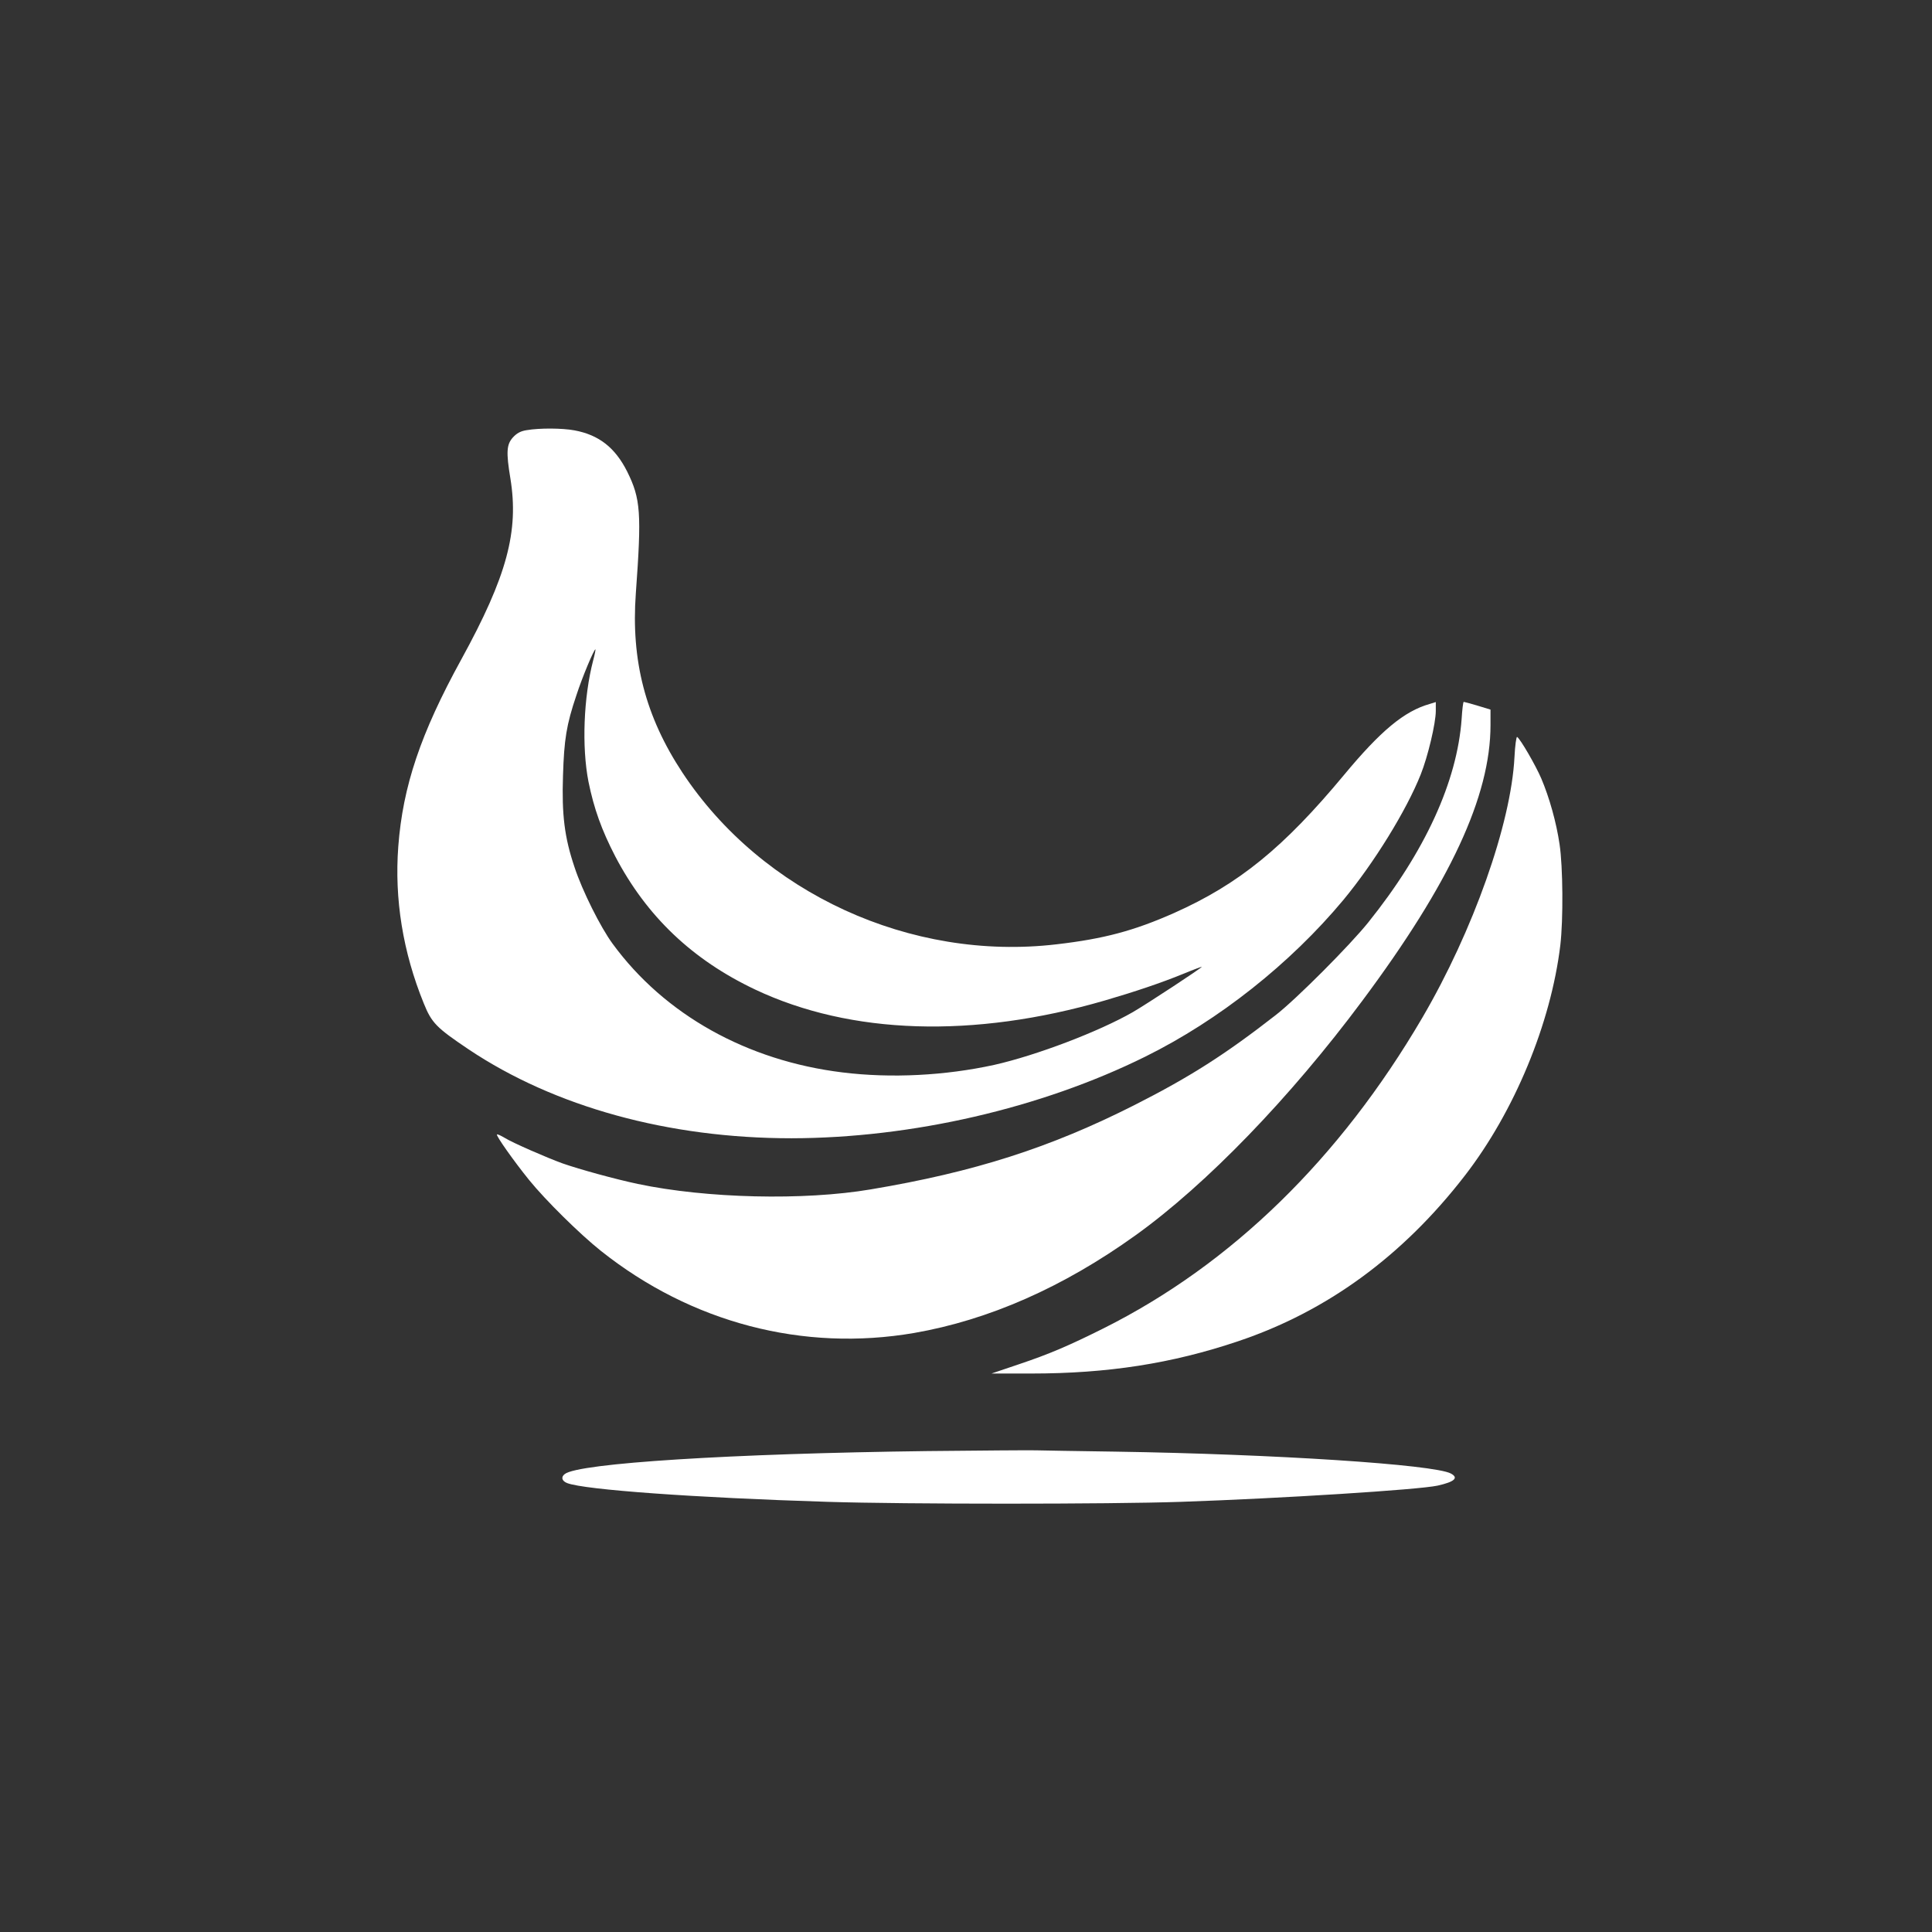 <?xml version="1.0" standalone="no"?>
<!DOCTYPE svg PUBLIC "-//W3C//DTD SVG 20010904//EN"
 "http://www.w3.org/TR/2001/REC-SVG-20010904/DTD/svg10.dtd">
<svg version="1.0" xmlns="http://www.w3.org/2000/svg"
 width="1024pt" height="1024pt" viewBox="0 0 1024 1024"
 preserveAspectRatio="xMidYMid meet">

<rect x="0" y="0" width="1024" height="1024" fill="#333333" stroke="none"/>

<g transform="translate(0,1024) scale(0.1,-0.1)"
fill="#ffffff" stroke="none">
<path d="M2791 7960 c-32 -5 -52 -16 -73 -39 -33 -37 -36 -77 -13 -216 46
-281 -18 -519 -260 -960 -216 -393 -310 -673 -334 -991 -21 -279 24 -559 135
-832 42 -104 67 -129 238 -244 456 -305 1060 -471 1711 -471 637 1 1323 159
1876 433 390 193 768 493 1049 830 163 197 334 474 410 665 38 95 80 272 80
337 l0 47 -32 -10 c-135 -38 -260 -142 -455 -377 -320 -385 -557 -578 -900
-731 -212 -94 -372 -137 -623 -166 -773 -91 -1561 271 -1983 910 -196 297
-273 594 -247 950 31 427 26 501 -46 646 -64 127 -150 194 -279 218 -64 12
-185 13 -254 1z m353 -1220 c-51 -195 -61 -459 -25 -643 29 -143 70 -257 142
-396 166 -317 408 -548 742 -706 506 -239 1156 -260 1852 -58 158 46 298 93
418 142 53 22 97 38 97 37 0 -6 -288 -195 -365 -240 -181 -104 -513 -230 -735
-280 -260 -57 -546 -72 -805 -40 -506 62 -943 306 -1218 682 -64 87 -161 281
-202 406 -53 157 -68 277 -61 486 6 191 18 268 71 425 31 96 95 248 101 243 1
-2 -4 -28 -12 -58z"/>
<path d="M7747 6430 c-24 -333 -194 -704 -495 -1079 -97 -121 -381 -406 -489
-490 -268 -209 -456 -329 -748 -477 -448 -227 -851 -356 -1400 -448 -354 -60
-870 -48 -1235 29 -118 25 -308 77 -399 109 -83 30 -266 110 -304 134 -22 13
-41 22 -43 19 -6 -6 90 -142 171 -242 87 -107 268 -286 380 -375 479 -381
1072 -536 1660 -435 397 69 791 243 1174 518 376 270 820 730 1201 1242 466
625 680 1085 680 1462 l0 82 -69 21 c-37 11 -70 20 -73 20 -3 0 -8 -40 -11
-90z"/>
<path d="M8027 6227 c-18 -353 -219 -921 -489 -1382 -437 -746 -1011 -1306
-1688 -1645 -184 -92 -289 -137 -450 -191 l-145 -49 210 0 c406 0 747 53 1097
171 471 158 873 452 1202 878 263 340 456 807 506 1221 16 136 14 416 -4 535
-17 116 -54 248 -97 349 -29 68 -111 210 -128 220 -4 3 -11 -45 -14 -107z"/>
<path d="M4915 2549 c-1033 -13 -1851 -64 -1922 -122 -21 -16 -15 -37 14 -48
93 -35 672 -77 1378 -99 412 -13 1494 -13 1875 0 528 18 1260 64 1360 86 89
20 113 41 70 64 -89 48 -938 103 -1775 116 -203 3 -395 6 -425 7 -30 1 -289
-1 -575 -4z"/>
</g>
</svg>
